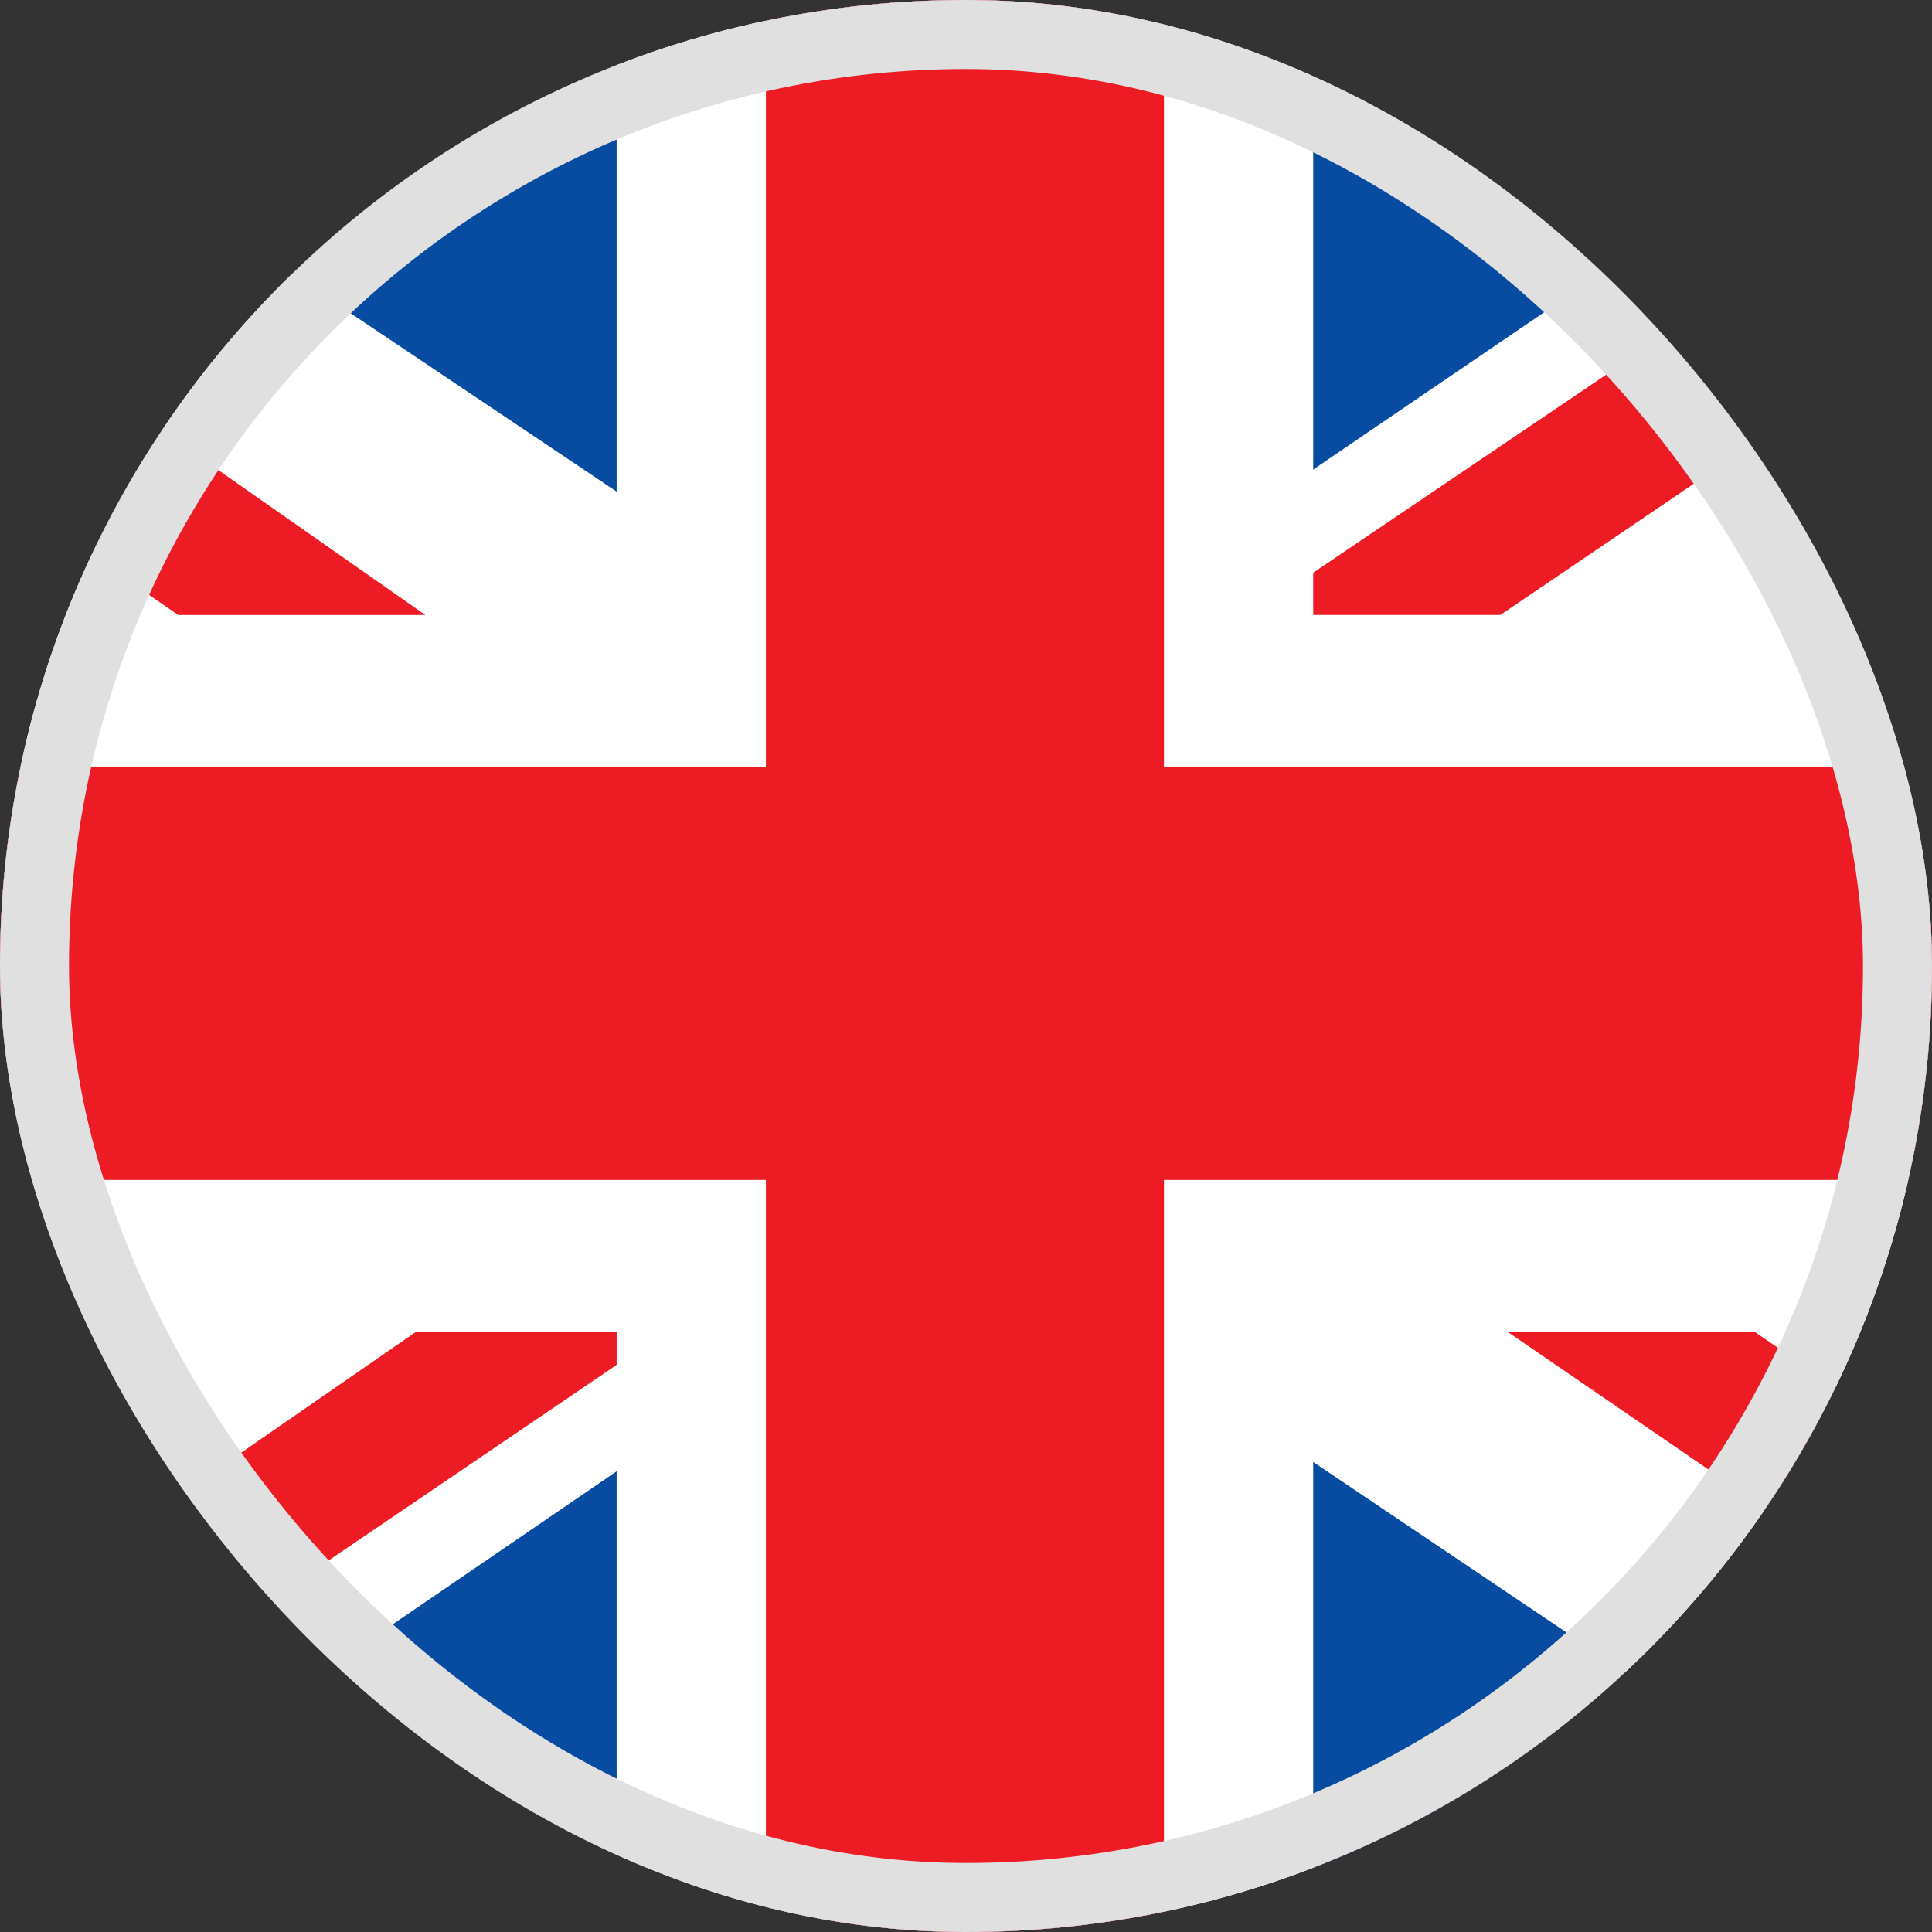 <svg xmlns="http://www.w3.org/2000/svg" width="28" height="28" viewBox="0 0 28 28" fill="none"><rect x="0" y="0" width="28" height="28" fill="#333333" stroke="none"/><g clip-path="url(#clip0_4524_41805)"><rect width="28" height="28" rx="14" fill="white"></rect><path d="M36 -1H-8V29H36V-1Z" fill="#084CA1"></path><path d="M36 -1H30.495L19.032 6.805V-1H8.937V7.125L-3.18 -1H-8V3.057L0.69 8.913H-8V19.306H0.62L-8 25.204V29H-2.297L8.937 21.323V29H19.032V21.188L30.639 29H36V25.245L27.169 19.305H36V8.912H27.213L36 2.912V-1Z" fill="white"></path><path d="M6.164 8.912L-8 -1V1.617L2.583 8.913H6.164V8.912Z" fill="#ED1C24"></path><path d="M21.856 19.307L36 29.001V26.567L25.438 19.307H21.856Z" fill="#ED1C24"></path><path d="M8.937 19.306H6.023L-8 29H-4.642L8.937 19.781V19.305V19.306Z" fill="#ED1C24"></path><path d="M19.032 8.912H21.745L36 -0.757V-1H32.792L19.032 8.3V8.912Z" fill="#ED1C24"></path><path d="M36 11.118H16.869V-1H11.1V11.118H-8V17.1H11.1V29H16.869V17.1H36V11.118Z" fill="#ED1C24"></path></g><rect x="0.5" y="0.5" width="27" height="27" rx="13.5" stroke="#E0E0E0"></rect><defs><clipPath id="clip0_4524_41805"><rect width="28" height="28" rx="14" fill="white"></rect></clipPath></defs></svg>